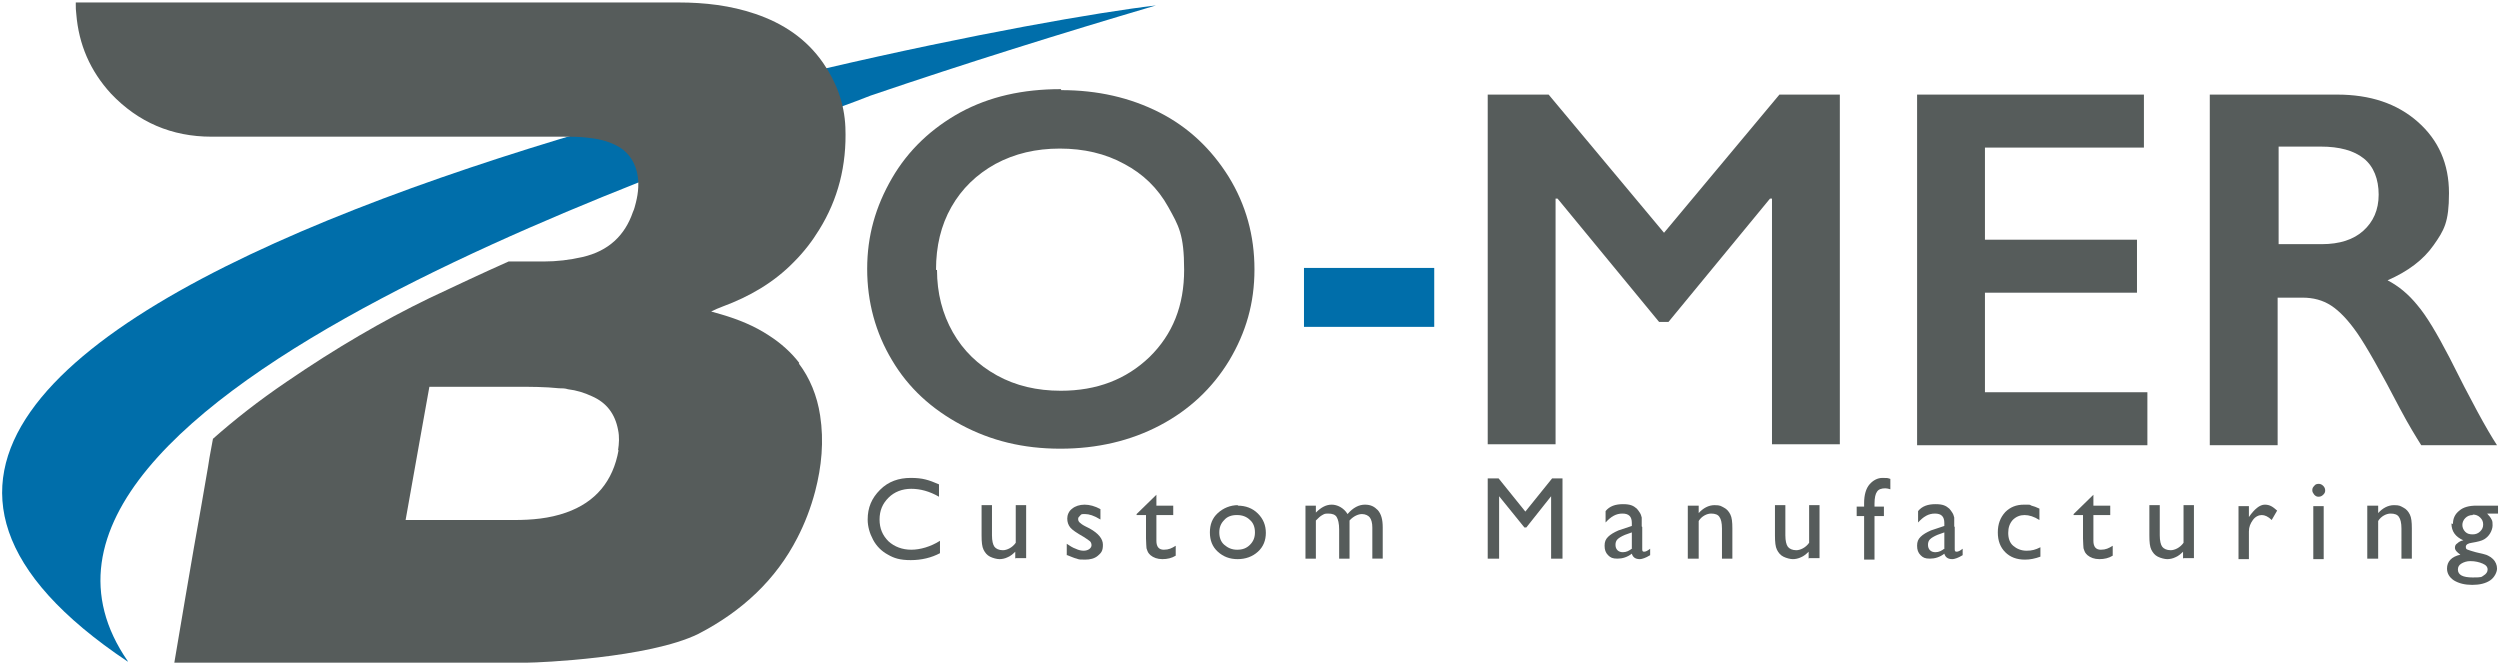 <svg xmlns="http://www.w3.org/2000/svg" id="Layer_1" viewBox="0 0 504.8 134.1"><defs><style>      .st0 {        fill: #565c5b;      }      .st1 {        fill: #006eaa;      }    </style></defs><path class="st0" d="M214.3,18.2c7.3,0,13.9,1.5,19.8,4.5,5.9,3,10.5,7.4,14,13,3.5,5.7,5.2,11.9,5.2,18.7s-1.7,12.7-5.1,18.4c-3.4,5.6-8.1,10-14,13.1-5.9,3.1-12.6,4.7-20.1,4.7s-14-1.6-20-4.8c-6-3.2-10.7-7.5-14-13.1-3.3-5.5-5-11.7-5-18.4s1.7-12.6,5-18.3c3.3-5.7,8-10.1,13.8-13.3,5.9-3.2,12.6-4.7,20.3-4.7ZM189.2,54.5c0,4.7,1.1,8.9,3.2,12.6,2.1,3.7,5.1,6.6,8.9,8.7,3.8,2.1,8.1,3.1,12.9,3.1,7.3,0,13.2-2.3,17.9-6.8,4.7-4.6,7-10.4,7-17.6s-1.1-8.9-3.2-12.7c-2.1-3.8-5.1-6.7-8.9-8.7-3.8-2.1-8.2-3.1-13-3.1s-9.1,1-13,3.1c-3.8,2.1-6.8,5-8.9,8.7-2.1,3.7-3.1,7.9-3.1,12.7Z"></path><path class="st1" d="M289.6,54.1v11.9h-26.3v-11.9h26.3Z"></path><path class="st0" d="M312.7,19.1l23.3,27.9,23.3-27.9h12.2v70.6h-13.7v-49.6h-.4l-20.5,24.9h-1.9l-20.5-24.9h-.4v49.6h-13.7V19.1h12.3Z"></path><path class="st0" d="M432.9,19.1v10.7h-32.1v18.6h30.7v10.7h-30.7v20.1h32.8v10.7h-46.5V19.1h45.8Z"></path><path class="st0" d="M471.9,19.1c6.7,0,12.1,1.8,16.3,5.5,4.2,3.7,6.3,8.5,6.3,14.4s-1,7.5-3.1,10.5c-2.1,3-5.2,5.3-9.3,7.1,2.3,1.2,4.3,2.9,6,5,1.8,2.1,3.9,5.6,6.5,10.6,4.3,8.6,7.5,14.5,9.6,17.7h-15.3c-1-1.6-2.5-4-4.3-7.4-3.9-7.5-6.8-12.6-8.6-15.2-1.8-2.6-3.6-4.5-5.3-5.6-1.7-1.1-3.6-1.6-5.8-1.6h-5v29.8h-13.7V19.1h25.5ZM468.8,49.3c3.6,0,6.4-.9,8.4-2.7,2-1.8,3.1-4.2,3.1-7.3s-1-5.7-3-7.3c-2-1.6-4.9-2.4-8.7-2.4h-8.5v19.7h8.7Z"></path><g><path class="st0" d="M189.8,109.1v2.6c-1.7.9-3.7,1.4-5.9,1.4s-3.4-.4-4.6-1.1c-1.3-.7-2.3-1.7-3-3-.7-1.3-1.1-2.7-1.1-4.1,0-2.4.8-4.3,2.5-6s3.8-2.4,6.2-2.4,3.6.4,5.7,1.3v2.5c-1.9-1.1-3.8-1.6-5.6-1.6s-3.4.6-4.6,1.8-1.8,2.6-1.8,4.4.6,3.2,1.8,4.4c1.2,1.1,2.8,1.7,4.6,1.7s3.9-.6,5.8-1.8Z"></path><path class="st0" d="M205,112.8v-1.4c-.5.5-1,.9-1.5,1.1-.6.3-1.2.4-1.7.4s-1.3-.2-1.9-.5-1-.8-1.3-1.4c-.3-.6-.4-1.5-.4-2.9v-6.1h2.1v6.1c0,1.1.2,1.9.5,2.3.3.4.9.7,1.7.7s1.9-.5,2.6-1.5v-7.6h2.1v10.7h-2.1Z"></path><path class="st0" d="M215.4,112.1v-2.3c.6.4,1.2.8,1.8,1,.6.3,1.2.4,1.6.4s.8-.1,1.1-.3c.3-.2.5-.5.5-.8s-.1-.6-.3-.8c-.2-.2-.7-.5-1.3-.9-1.4-.8-2.3-1.4-2.7-1.9-.4-.5-.6-1.1-.6-1.8s.3-1.5,1-2c.6-.5,1.5-.8,2.5-.8s2.1.3,3.2.9v2.1c-1.3-.8-2.3-1.1-3.1-1.1s-.7,0-1,.3-.4.4-.4.7.1.5.3.7c.2.2.6.5,1.2.8l.8.4c1.8,1,2.7,2.1,2.7,3.3s-.3,1.6-1,2.2c-.7.6-1.6.8-2.6.8s-1.2,0-1.7-.2c-.5-.1-1.1-.4-1.9-.7Z"></path><path class="st0" d="M229.5,103.8l4-3.9v2.2h3.4v1.9h-3.4v5.2c0,1.2.5,1.8,1.5,1.8s1.6-.3,2.4-.8v2c-.8.5-1.7.7-2.7.7s-1.8-.3-2.4-.8c-.2-.2-.4-.4-.5-.6-.1-.2-.2-.5-.3-.8,0-.3-.1-1-.1-2v-4.7h-1.9v-.2Z"></path><path class="st0" d="M249.9,102.1c1.6,0,3,.5,4.1,1.6s1.6,2.4,1.6,3.9-.5,2.8-1.6,3.8c-1.1,1-2.5,1.5-4.1,1.5s-2.9-.5-4-1.5-1.6-2.3-1.6-3.9.5-2.9,1.6-3.9c1.1-1,2.5-1.6,4.1-1.6ZM249.7,104c-1,0-1.9.3-2.5,1-.7.7-1,1.5-1,2.5s.3,1.9,1,2.5c.7.6,1.5,1,2.6,1s1.9-.3,2.6-1c.7-.7,1-1.5,1-2.5s-.3-1.9-1-2.5c-.7-.7-1.6-1-2.6-1Z"></path><path class="st0" d="M272.5,105.1v7.7h-2.1v-5.9c0-1.2-.2-2-.5-2.5-.3-.5-.9-.7-1.7-.7s-.8.1-1.2.3c-.4.2-.8.6-1.3,1.1v7.7h-2.1v-10.7h2.1v1.4c1.1-1.1,2.1-1.6,3.2-1.6s2.4.6,3.2,1.9c1.1-1.3,2.3-1.9,3.5-1.9s1.9.4,2.6,1.1c.7.8,1,1.9,1,3.5v6.3h-2.1v-6.3c0-.9-.2-1.6-.5-2s-.9-.7-1.6-.7-1.7.4-2.5,1.3Z"></path><path class="st0" d="M313.3,96.6h2.2v16.2h-2.3v-12.6l-5,6.3h-.4l-5.1-6.3v12.6h-2.3v-16.2h2.2l5.4,6.7,5.4-6.7Z"></path><path class="st0" d="M331.6,106.4v4.5c0,.4.1.5.4.5s.7-.2,1.2-.6v1.3c-.5.3-.9.5-1.2.6-.3.1-.6.2-.9.2-.9,0-1.4-.4-1.6-1.1-.9.7-1.9,1-2.9,1s-1.4-.2-1.9-.7-.7-1.1-.7-1.9.2-1.3.7-1.8c.5-.5,1.2-.9,2.1-1.3l2.7-.9v-.6c0-1.3-.6-1.9-1.9-1.9s-2.3.6-3.4,1.8v-2.3c.8-1,2-1.4,3.5-1.4s2.1.3,2.8.9c.2.2.4.5.6.8s.3.6.4,1c0,.3,0,.9,0,1.8ZM329.5,110.7v-3.2l-1.4.5c-.7.3-1.2.6-1.5.9-.3.3-.4.7-.4,1.1s.1.8.4,1.1c.3.3.7.4,1.1.4.7,0,1.3-.3,1.9-.8Z"></path><path class="st0" d="M343,102.2v1.4c.9-1,2-1.6,3.2-1.6s1.3.2,1.9.5c.6.3,1,.8,1.3,1.4.3.6.4,1.5.4,2.8v6.1h-2.1v-6.1c0-1.1-.2-1.9-.5-2.3-.3-.5-.9-.7-1.7-.7s-1.9.5-2.5,1.5v7.6h-2.2v-10.7h2.2Z"></path><path class="st0" d="M365.2,112.8v-1.4c-.5.5-1,.9-1.5,1.1-.6.3-1.2.4-1.7.4s-1.3-.2-1.9-.5-1-.8-1.3-1.4c-.3-.6-.4-1.5-.4-2.9v-6.1h2.1v6.1c0,1.1.2,1.9.5,2.3.3.4.9.7,1.7.7s1.9-.5,2.6-1.5v-7.6h2.1v10.7h-2.1Z"></path><path class="st0" d="M376.4,102.2v-.6c0-1.7.4-3,1.1-3.8.7-.8,1.6-1.3,2.6-1.3s1,0,1.6.2v2.1c-.3-.1-.7-.2-1-.2-.8,0-1.4.2-1.7.7-.3.4-.5,1.2-.5,2.4v.6h1.9v1.9h-1.9v8.8h-2.1v-8.8h-1.5v-1.9h1.5Z"></path><path class="st0" d="M394.7,106.4v4.5c0,.4.1.5.4.5s.7-.2,1.2-.6v1.3c-.5.3-.9.5-1.2.6-.3.1-.6.2-.9.2-.9,0-1.4-.4-1.6-1.1-.9.7-1.9,1-2.9,1s-1.4-.2-1.9-.7-.7-1.1-.7-1.9.2-1.3.7-1.8c.5-.5,1.2-.9,2.1-1.3l2.7-.9v-.6c0-1.3-.6-1.9-1.9-1.9s-2.3.6-3.4,1.8v-2.3c.8-1,2-1.4,3.5-1.4s2.1.3,2.8.9c.2.2.4.5.6.8s.3.6.4,1c0,.3,0,.9,0,1.8ZM392.6,110.7v-3.2l-1.4.5c-.7.3-1.2.6-1.5.9-.3.3-.4.7-.4,1.1s.1.8.4,1.1c.3.3.7.4,1.1.4.7,0,1.3-.3,1.9-.8Z"></path><path class="st0" d="M412,110.3v2.1c-1.1.4-2.1.6-3.1.6-1.7,0-3-.5-4-1.5-1-1-1.5-2.3-1.5-4s.5-3,1.5-4.1c1-1,2.2-1.5,3.8-1.5s1,0,1.5.2c.4.1,1,.3,1.6.6v2.3c-1.1-.7-2.1-1-3-1s-1.7.3-2.4,1c-.6.7-.9,1.5-.9,2.6s.3,2,1,2.6c.7.6,1.6,1,2.7,1s1.8-.2,2.8-.7Z"></path><path class="st0" d="M418.7,103.8l4-3.9v2.2h3.4v1.9h-3.4v5.2c0,1.2.5,1.8,1.5,1.8s1.6-.3,2.4-.8v2c-.8.5-1.7.7-2.7.7s-1.8-.3-2.4-.8c-.2-.2-.4-.4-.5-.6-.1-.2-.2-.5-.3-.8,0-.3-.1-1-.1-2v-4.7h-1.9v-.2Z"></path><path class="st0" d="M440.8,112.8v-1.4c-.5.5-1,.9-1.5,1.1-.6.3-1.2.4-1.7.4s-1.3-.2-1.9-.5-1-.8-1.3-1.4c-.3-.6-.4-1.5-.4-2.9v-6.1h2.1v6.1c0,1.1.2,1.9.5,2.3.3.4.9.7,1.7.7s1.9-.5,2.6-1.5v-7.6h2.1v10.7h-2.1Z"></path><path class="st0" d="M454.1,102.2v2.4-.2c1.1-1.6,2.2-2.5,3.2-2.5s1.6.4,2.5,1.2l-1.1,1.9c-.7-.7-1.4-1-2-1s-1.3.3-1.8,1c-.5.7-.8,1.4-.8,2.3v5.6h-2.1v-10.7h2.1Z"></path><path class="st0" d="M468.2,97.7c.3,0,.6.1.9.4.2.2.4.5.4.9s-.1.6-.4.9c-.2.2-.5.4-.9.4s-.6-.1-.9-.4c-.2-.3-.4-.5-.4-.9s.1-.6.4-.9c.2-.3.5-.4.9-.4ZM467.1,102.2h2.1v10.7h-2.1v-10.7Z"></path><path class="st0" d="M480.2,102.2v1.4c.9-1,2-1.6,3.2-1.6s1.3.2,1.9.5c.6.3,1,.8,1.3,1.4.3.6.4,1.5.4,2.8v6.1h-2.1v-6.1c0-1.1-.2-1.9-.5-2.3-.3-.5-.9-.7-1.7-.7s-1.9.5-2.5,1.5v7.6h-2.2v-10.7h2.2Z"></path><path class="st0" d="M495.3,105.8c0-1.1.4-2,1.3-2.7.8-.7,2-1,3.4-1h4.4v1.6h-2.2c.4.4.7.8.9,1.2.2.3.2.7.2,1.2s-.2,1.1-.5,1.6c-.3.5-.7.9-1.2,1.2-.5.3-1.3.5-2.5.7-.8.1-1.2.4-1.2.8s.1.5.4.6.8.3,1.6.5c1.3.3,2.2.5,2.5.7.4.2.7.4,1,.7.5.5.8,1.2.8,1.9s-.5,1.8-1.4,2.4-2.1.9-3.6.9-2.7-.3-3.7-.9c-.9-.6-1.4-1.4-1.4-2.4,0-1.4.9-2.4,2.7-2.8-.7-.5-1.1-.9-1.1-1.4s.2-.7.5-.9c.3-.3.7-.5,1.2-.6-1.6-.7-2.4-1.8-2.4-3.4ZM498.8,113.3c-.7,0-1.3.2-1.8.5-.5.3-.7.7-.7,1.2,0,1.1,1,1.6,3,1.6s1.7-.1,2.2-.4c.5-.3.8-.7.8-1.2s-.3-.9-1-1.2c-.7-.3-1.5-.5-2.5-.5ZM499.3,104c-.6,0-1.1.2-1.5.6-.4.4-.6.9-.6,1.4s.2,1,.6,1.4c.4.4.9.5,1.5.5s1.1-.2,1.5-.6c.4-.4.6-.8.6-1.4s-.2-1-.6-1.4c-.4-.4-.9-.6-1.5-.6Z"></path></g><path class="st1" d="M175.8,19.3c19.1-6.5,38.3-12.5,57.6-18.2C187.2,6.5-82.3,61.3,25.8,133.6c0,0,0,0,0-.1C-11.2,80,149,30,175.8,19.3h0Z"></path><path class="st0" d="M161.4,73.3c-1.6-2.1-3.7-4-6.2-5.6-2.9-1.9-6.1-3.2-9.5-4.2-.7-.2-1.4-.4-2.1-.6,0,0,0,0,0,0,.8-.4,1.5-.7,2.3-1,5.4-2,10.3-4.8,14.4-9,2-2,3.7-4.2,5.1-6.5,3.8-6.1,5.6-13,5.3-20.7-.2-4.8-1.8-9.1-4.5-13-3.4-4.9-8.1-8-13.7-9.9-5-1.7-10.2-2.3-15.5-2.3-10.1,0-20.3,0-30.4,0-30.1,0-60.3,0-90.4,0-.3,0-.6,0-.9,0,0,.2,0,.3,0,.4,0,.6,0,1.2.1,1.9.5,6.2,2.8,11.5,7,16.1,5.5,5.8,12.3,8.7,20.3,8.7,23.3,0,46.5,0,69.8,0,.4,0,.8,0,1.2,0,1.6,0,3.3,0,4.9.2,2,.2,3.9.6,5.7,1.5,2.3,1.1,3.7,3,4.3,5.4.5,2.1.3,4.2-.2,6.2-.2.7-.3,1.3-.6,1.9-1.6,4.7-4.9,7.9-10.2,9.1-2.6.6-5.2.9-7.8.9-.1,0-2.9,0-7.1,0-5.4,2.4-10.7,4.9-16,7.4-9.5,4.6-18.9,10.1-28.7,16.8-5.9,4-10.7,7.8-15,11.6-.2,1.3-.5,2.5-.7,3.8-.1.6-.2,1.2-.3,1.9-.5,2.7-.9,5.4-1.4,8.1-1.5,8.2-5.2,30.2-5.4,31.4h1.2c23.4,0,46.8,0,70.2,0,2,0,24.4-.9,34.4-5.8,8.9-4.6,15.7-11,20-19.4,1.5-2.9,2.7-6,3.6-9.4,1.3-5,1.8-10.1,1-15.3-.6-4-2.1-7.6-4.3-10.5ZM124.9,90.9c-1.1,6.2-4.6,10.5-10.6,12.6-3.4,1.2-6.9,1.5-10.5,1.5-1.6,0-3.2,0-4.8,0-5.4,0-10.8,0-16.2,0,0,0-.2,0-.2,0-.2,0-.4,0-.7,0,1-5.4,1.9-10.9,2.9-16.3.6-3.5,1.3-7.1,1.9-10.6,5.5,0,17.3,0,17.6,0,2.9,0,5.7,0,8.6.3.6,0,1.2,0,1.8.2,1.7.2,3.3.7,4.8,1.4,3,1.3,4.7,3.6,5.3,6.8.3,1.4.2,2.8,0,4.1Z"></path></svg>